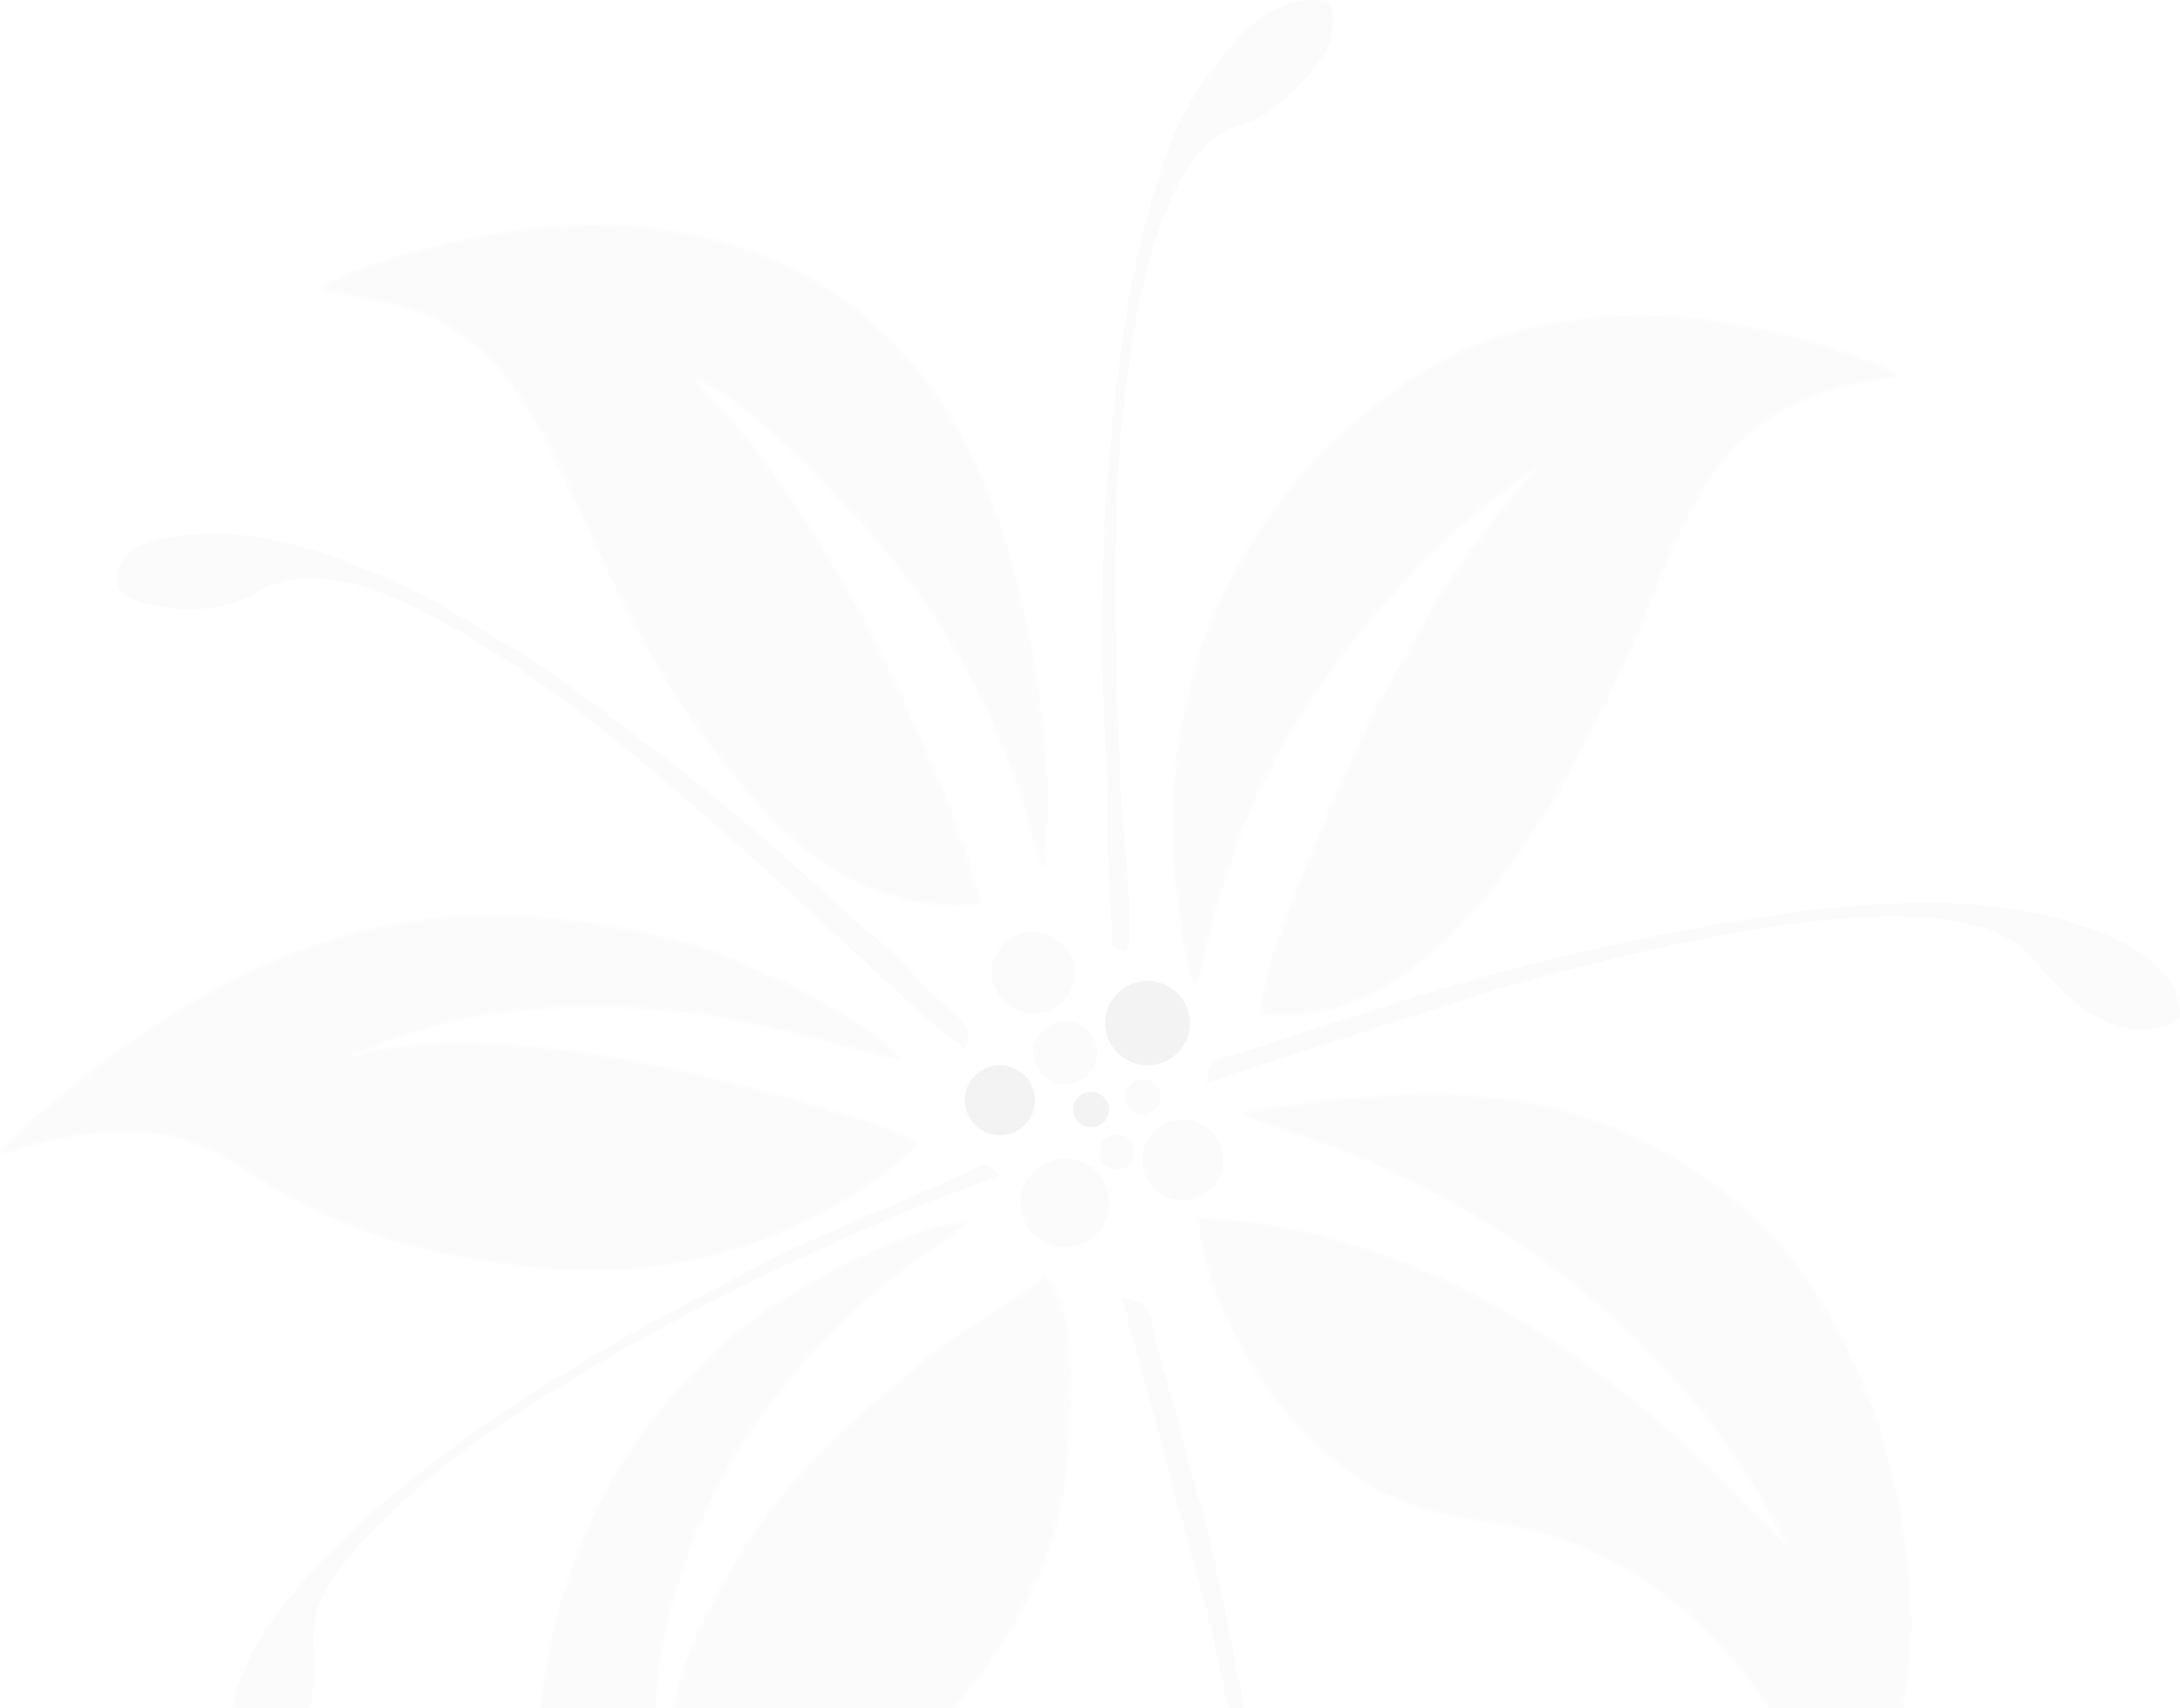 <?xml version="1.0" encoding="UTF-8"?> <svg xmlns="http://www.w3.org/2000/svg" width="814" height="638" viewBox="0 0 814 638" fill="none"><g opacity="0.1"><mask id="mask0_10_1234" style="mask-type:luminance" maskUnits="userSpaceOnUse" x="437" y="117" width="272" height="263"><path d="M440.231 276.069C437.797 292.397 437.215 308.945 438.498 325.402C439.531 335.341 441.831 359.826 446.13 367.976C453.829 354.028 452.796 290.713 531.816 209.275C538.715 202.152 567.544 176.574 576.21 173.857C569.711 175.779 539.982 217.525 534.949 226.868L513.486 265.102C505.121 281.668 471.559 355.949 470.493 378.545C518.719 385.834 557.146 334.911 573.21 309.333C580.342 300.453 592.54 275.638 600.339 260.828C628.668 207.022 628.301 149.141 708.855 140.692C706.6 138.937 704.178 137.405 701.623 136.12C682.188 128.515 661.952 123.114 641.299 120.018C614.779 115.913 587.681 117.529 561.845 124.756C551.3 128.012 541.22 132.599 531.85 138.406C517.019 147.385 494.856 165.806 484.791 178.595C460.061 209.275 446.73 236.277 440.231 276.069Z" fill="white"></path></mask><g mask="url(#mask0_10_1234)"><path d="M501.388 1.493L321.773 322.166L644.55 500.836L824.165 180.163L501.388 1.493Z" fill="#DADADA"></path></g><mask id="mask1_10_1234" style="mask-type:luminance" maskUnits="userSpaceOnUse" x="118" y="83" width="274" height="256"><path d="M240.963 241.015C253.957 264.156 269.615 285.715 287.622 305.257C308.019 326.727 334.281 340.708 366.343 337.76C359.677 307.013 336.348 258.243 322.383 230.976C312.385 211.726 285.722 168.721 269.458 153.05C264.659 148.378 262.793 147.716 260.093 141.653C282.589 150.201 325.449 197.977 340.58 218.088C357.596 241.499 371.07 267.262 380.574 294.556C383.707 303.8 386.173 316.423 389.472 324.772C396.138 277.46 380.674 206.723 363.143 170.709C327.582 97.819 258.926 74.263 183.372 87.35C167.274 90.133 129.88 99.84 118.982 107.759C124.848 110.807 151.41 111.072 168.974 122.635C202.102 144.336 208.968 181.775 241.129 241.015" fill="white"></path></mask><g mask="url(#mask1_10_1234)"><path d="M339.495 -36.692L10.745 128.68L175.246 451.857L503.996 286.485L339.495 -36.692Z" fill="#DADADA"></path></g><mask id="mask2_10_1234" style="mask-type:luminance" maskUnits="userSpaceOnUse" x="200" y="456" width="200" height="273"><path d="M201.103 645.588C199.203 668.383 200.236 707.478 205.536 728.749C228.632 723.647 267.792 703.569 284.623 693.53C308.344 679.881 330.217 663.281 349.713 644.13C369.578 624.237 384.554 600.052 393.472 573.46C399.105 555.138 406.137 488.08 389.606 476.649C384.974 482.58 363.91 493.811 352.612 502.094C348.113 505.408 344.88 508.29 341.481 511.106C310.586 536.651 286.556 558.385 266.659 597.779C261.846 606.673 257.755 615.935 254.428 625.477C251.462 634.588 249.828 649.266 245.496 656.985C240.963 610.435 260.927 561.864 281.457 532.741C297.541 509.316 317.444 488.724 340.348 471.812C347.776 466.967 354.909 461.69 361.711 456.008C333.815 458.791 289.689 484.998 274.125 498.35C228.299 537.578 206.102 586.15 201.103 645.588Z" fill="white"></path></mask><g mask="url(#mask2_10_1234)"><path d="M278.54 355.829L65.785 624.021L326.774 828.63L539.528 560.437L278.54 355.829Z" fill="#DADADA"></path></g><mask id="mask3_10_1234" style="mask-type:luminance" maskUnits="userSpaceOnUse" x="0" y="341" width="344" height="134"><path d="M144.977 462.965C164.974 468.564 216.066 480.989 262.225 469.956C293.987 462.336 326.082 444.676 343.312 426.885C329.748 418.171 265.958 401.97 245.161 397.861C209.434 390.771 165.474 384.774 129.846 394.548C163.474 380.666 189.637 375.067 231.497 376.292C273.357 377.518 299.453 387.292 336.414 395.973C325.249 380.434 282.122 360.886 259.292 352.636C175.972 331.101 118.715 340.908 48.259 389.346C37.827 396.536 4.733 422.743 0 431.059C27.762 422.909 54.358 416.382 82.287 431.258C93.085 437.023 100.751 443.517 113.049 449.746C123.382 454.801 134.05 459.151 144.977 462.766" fill="white"></path></mask><g mask="url(#mask3_10_1234)"><path d="M0.212 320.891L-4.676 480.844L342.908 491.341L347.796 331.388L0.212 320.891Z" fill="#DADADA"></path></g><path fill-rule="evenodd" clip-rule="evenodd" d="M47.96 223.354C73.09 232.399 91.053 224.05 93.72 222.692C98.452 219.014 97.053 219.743 104.551 217.589C126.615 210.963 155.71 225.309 185.772 244.426C252.128 286.603 326.15 365.788 360.244 391.929C364.644 383.016 356.912 379.306 350.246 373.143C343.58 366.981 339.681 362.044 332.449 355.186C327.183 349.885 321.184 346.141 315.785 340.508L297.621 324.207C277.624 304.958 206.169 248.402 182.606 237.005C173.902 231.081 164.767 225.81 155.277 221.234C132.847 209.605 101.585 198.042 76.222 199.4C67.357 199.864 57.859 200.957 51.493 204.27C43.061 208.114 41.028 219.61 47.96 223.387" fill="#DADADA"></path><path fill-rule="evenodd" clip-rule="evenodd" d="M529.651 371.752L466.328 392.194C456.829 395.308 450.93 394.215 450.33 404.42L528.251 379.306L558.246 369.532C594.507 359.924 726.986 321.458 758.415 357.273C766.847 366.881 783.611 389.477 808.074 383.381C810.447 382.901 812.552 381.553 813.973 379.604C814.906 351.475 763.147 338.918 732.486 337.427C712.519 336.689 692.526 337.665 672.728 340.343C624.36 346.96 576.612 357.464 529.951 371.752" fill="#DADADA"></path><path fill-rule="evenodd" clip-rule="evenodd" d="M413.368 176.574C412.202 197.645 411.502 218.817 411.302 239.955C411.302 256.023 413.768 292.965 413.668 303.369C413.568 313.772 414.068 333.983 415.035 345.181C415.834 354.624 413.468 352.437 420.467 355.452C424.2 350.913 419.634 311.983 419.201 305.125C416.234 258.74 414.001 180.185 421.367 138.737C423.866 113.457 432.032 79.564 443.93 62.037C456.295 43.815 463.694 48.784 472.959 42.158C481.934 36.097 489.493 28.187 495.122 18.966C499.355 12.008 498.455 0.677 494.922 0.18C473.959 -1.742 464.127 12.107 454.362 23.637C444.312 36.541 436.845 51.241 432.365 66.941C420.6 104.711 417.934 135.556 413.368 176.54" fill="#DADADA"></path><path fill-rule="evenodd" clip-rule="evenodd" d="M270.825 479.201C222.866 504.447 180.839 528.236 137.513 566.039C121.248 583.268 122.482 577.933 102.918 603.345C90.987 618.818 83.154 639.79 85.054 660.166C85.16 661.191 85.475 662.184 85.979 663.084C86.483 663.984 87.166 664.772 87.987 665.401C104.918 670.239 112.816 650.956 116.316 634.589C121.382 611.032 105.784 604.77 141.679 569.253C155.491 555.294 170.764 542.843 187.238 532.112C252.961 487.152 340.214 450.078 373.142 439.343C368.009 432.949 368.509 434.208 359.811 438.316C330.415 452.033 299.454 462.8 271.091 479.333" fill="#DADADA"></path><path fill-rule="evenodd" clip-rule="evenodd" d="M385.841 378.511C388.887 378.511 391.866 377.612 394.398 375.929C396.931 374.245 398.905 371.853 400.069 369.054C401.234 366.255 401.537 363.176 400.94 360.205C400.343 357.235 398.873 354.508 396.717 352.369C394.56 350.229 391.813 348.774 388.824 348.187C385.835 347.6 382.738 347.908 379.925 349.072C377.112 350.235 374.71 352.202 373.022 354.724C371.334 357.245 370.436 360.208 370.443 363.237C370.443 365.246 370.842 367.234 371.616 369.09C372.39 370.945 373.525 372.63 374.955 374.049C376.385 375.468 378.083 376.592 379.951 377.358C381.819 378.123 383.82 378.515 385.841 378.511Z" fill="#DADADA"></path><path fill-rule="evenodd" clip-rule="evenodd" d="M441.597 448.186C444.589 448.186 447.515 447.304 450.003 445.651C452.491 443.999 454.431 441.649 455.576 438.901C456.721 436.152 457.021 433.128 456.437 430.21C455.853 427.292 454.412 424.612 452.296 422.508C450.18 420.405 447.484 418.972 444.549 418.392C441.614 417.811 438.571 418.109 435.806 419.248C433.042 420.386 430.678 422.314 429.016 424.788C427.353 427.261 426.466 430.17 426.466 433.145C426.475 437.131 428.072 440.952 430.907 443.771C433.743 446.59 437.587 448.178 441.597 448.186Z" fill="#DADADA"></path><path fill-rule="evenodd" clip-rule="evenodd" d="M373.34 423.934C375.938 423.934 378.476 423.168 380.636 421.734C382.795 420.299 384.478 418.261 385.472 415.875C386.466 413.49 386.726 410.865 386.22 408.333C385.713 405.801 384.462 403.475 382.626 401.649C380.789 399.824 378.45 398.58 375.902 398.077C373.355 397.573 370.715 397.832 368.315 398.82C365.916 399.808 363.865 401.481 362.422 403.628C360.979 405.774 360.209 408.298 360.209 410.88C360.209 414.342 361.593 417.662 364.055 420.11C366.518 422.558 369.858 423.934 373.34 423.934Z" fill="#858585"></path><path fill-rule="evenodd" clip-rule="evenodd" d="M416.935 436.858C418.253 436.858 419.542 436.469 420.638 435.741C421.734 435.013 422.589 433.978 423.093 432.767C423.598 431.556 423.73 430.224 423.473 428.939C423.215 427.653 422.581 426.472 421.648 425.546C420.716 424.619 419.528 423.988 418.235 423.732C416.942 423.477 415.602 423.608 414.384 424.109C413.166 424.611 412.125 425.46 411.393 426.55C410.66 427.64 410.269 428.921 410.269 430.231C410.269 431.989 410.972 433.674 412.222 434.917C413.472 436.16 415.167 436.858 416.935 436.858Z" fill="#DADADA"></path><path fill-rule="evenodd" clip-rule="evenodd" d="M407.403 420.987C408.722 420.987 410.01 420.598 411.107 419.87C412.203 419.142 413.057 418.107 413.562 416.897C414.066 415.686 414.198 414.353 413.941 413.068C413.684 411.783 413.049 410.602 412.117 409.675C411.184 408.748 409.997 408.117 408.704 407.862C407.411 407.606 406.071 407.737 404.853 408.239C403.635 408.74 402.593 409.59 401.861 410.679C401.129 411.769 400.738 413.05 400.738 414.361C400.738 416.118 401.44 417.804 402.69 419.046C403.94 420.289 405.635 420.987 407.403 420.987Z" fill="#858585"></path><path fill-rule="evenodd" clip-rule="evenodd" d="M428.499 397.826C431.63 397.826 434.691 396.903 437.294 395.174C439.898 393.444 441.927 390.986 443.125 388.111C444.323 385.235 444.637 382.071 444.026 379.018C443.415 375.965 441.907 373.161 439.693 370.96C437.479 368.759 434.658 367.26 431.587 366.653C428.517 366.046 425.334 366.357 422.441 367.549C419.548 368.74 417.076 370.757 415.336 373.345C413.597 375.933 412.668 378.976 412.668 382.088C412.668 386.262 414.336 390.265 417.305 393.216C420.274 396.168 424.3 397.826 428.499 397.826Z" fill="#858585"></path><path fill-rule="evenodd" clip-rule="evenodd" d="M426.767 416.281C428.085 416.281 429.374 415.893 430.47 415.165C431.566 414.436 432.421 413.402 432.925 412.191C433.43 410.98 433.562 409.648 433.305 408.362C433.047 407.077 432.413 405.896 431.48 404.969C430.548 404.043 429.361 403.412 428.068 403.156C426.775 402.9 425.434 403.031 424.216 403.533C422.998 404.035 421.957 404.884 421.225 405.974C420.492 407.063 420.101 408.344 420.101 409.655C420.101 411.412 420.804 413.098 422.054 414.34C423.304 415.583 424.999 416.281 426.767 416.281Z" fill="#DADADA"></path><path fill-rule="evenodd" clip-rule="evenodd" d="M397.804 404.916C400.15 404.916 402.444 404.225 404.396 402.929C406.347 401.633 407.867 399.791 408.765 397.635C409.663 395.48 409.898 393.108 409.441 390.821C408.983 388.533 407.853 386.431 406.193 384.781C404.534 383.132 402.42 382.008 400.119 381.553C397.817 381.098 395.431 381.332 393.263 382.224C391.095 383.117 389.242 384.629 387.939 386.569C386.635 388.508 385.939 390.789 385.939 393.122C385.939 394.671 386.246 396.204 386.842 397.635C387.438 399.066 388.312 400.367 389.414 401.462C390.516 402.557 391.824 403.426 393.263 404.019C394.703 404.611 396.246 404.916 397.804 404.916Z" fill="#DADADA"></path><path fill-rule="evenodd" clip-rule="evenodd" d="M397.704 465.779C401 465.779 404.222 464.808 406.962 462.987C409.702 461.167 411.838 458.58 413.1 455.553C414.361 452.526 414.691 449.195 414.048 445.981C413.405 442.768 411.818 439.816 409.487 437.5C407.157 435.183 404.187 433.605 400.955 432.966C397.722 432.327 394.372 432.655 391.327 433.908C388.282 435.162 385.679 437.286 383.848 440.01C382.017 442.734 381.04 445.937 381.04 449.213C381.04 453.607 382.796 457.82 385.921 460.927C389.046 464.034 393.284 465.779 397.704 465.779Z" fill="#DADADA"></path><mask id="mask4_10_1234" style="mask-type:luminance" maskUnits="userSpaceOnUse" x="447" y="408" width="267" height="295"><path d="M516.719 557.587C540.749 569.415 563.578 566.93 587.108 576.24C629.435 593.071 655.131 624.314 676.927 664.934C681.726 678.187 685.659 686.37 687.826 702.406C689.07 701.507 690.132 700.383 690.958 699.093C701.79 684.548 711.322 639.621 712.788 621.366C717.721 559.873 692.791 485.757 649.132 449.511C591.307 401.437 533.85 404.319 463.661 415.385C467.794 419.196 488.157 424.596 498.655 428.638C570.444 456.866 631.701 506.001 667.662 578.029C661.496 571.072 653.364 563.253 646.799 556.626C595.373 504.609 526.151 457.397 447.364 454.978C450.596 493.179 481.858 540.392 516.719 557.587Z" fill="white"></path></mask><g mask="url(#mask4_10_1234)"><path d="M583.491 266.829L295.897 550.641L581.508 836.658L869.101 552.846L583.491 266.829Z" fill="#DADADA"></path></g><path fill-rule="evenodd" clip-rule="evenodd" d="M451.596 573.956L432.333 503.12C429.433 492.551 431.233 486.19 419.002 484.699L442.331 571.537L451.596 604.934C459.962 645.222 494.923 792.692 448.93 824.101C436.632 832.516 408.437 848.916 413.169 876.151C415.269 881.518 413.736 878.901 417.202 882.777C450.963 886.09 470.527 830.594 475.093 797.297C477.696 775.607 478.254 753.722 476.759 731.928C474.093 689.453 461.162 613.084 451.363 573.856" fill="#DADADA"></path></g></svg> 